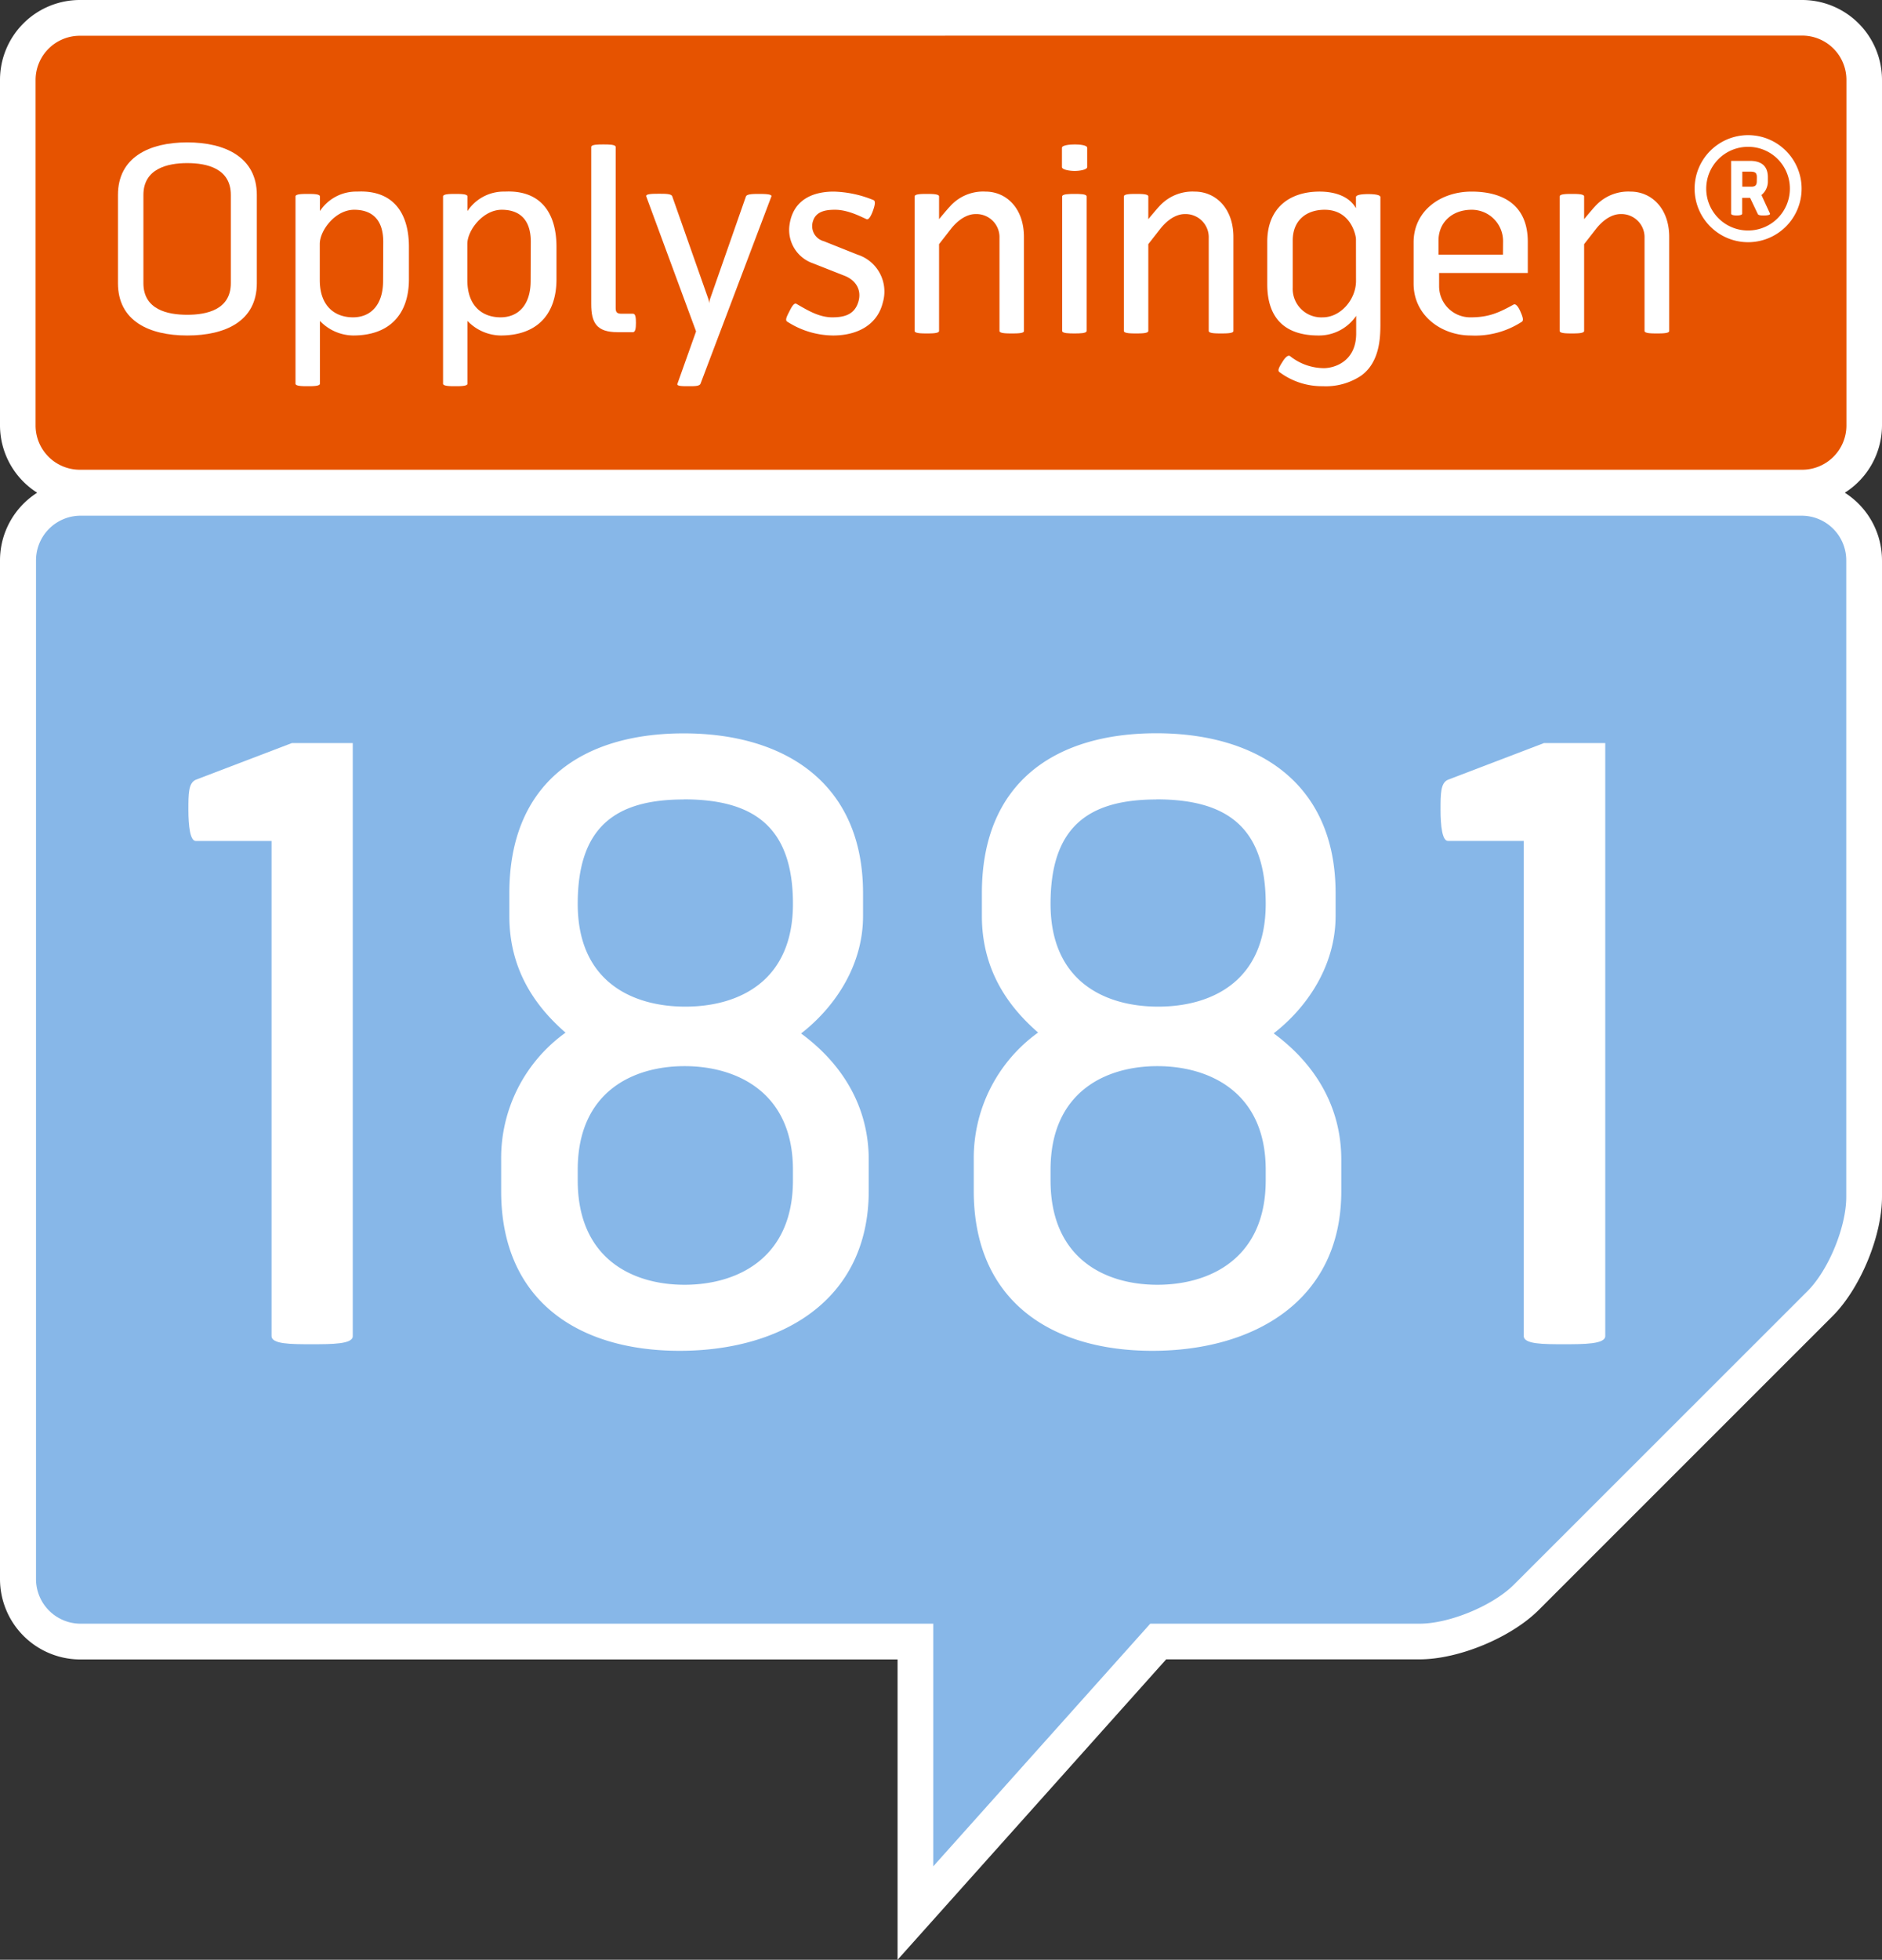 <svg xmlns="http://www.w3.org/2000/svg" viewBox="0 0 340.16 353.99"><rect x="0" y="0" width="340.16" height="353.99" fill="#333333" stroke="none"/><defs><style>.cls-1{fill:#fff;}.cls-2{fill:#e65300;}.cls-3{fill:#87b7e8;}</style></defs><g id="Layer_2" data-name="Layer 2"><g id="Primær_1881_CMYK"><path class="cls-1" d="M340.16,76.85V14.43A14.44,14.44,0,0,0,325.73,0H14.43A14.44,14.44,0,0,0,0,14.43V76.85A14.41,14.41,0,0,0,6.72,89,14.5,14.5,0,0,0,0,101.23v184a14.53,14.53,0,0,0,14.51,14.52H162.23V354l48.55-54.27h45.8c7.07,0,16.53-3.92,21.54-8.92l53.12-53.09c5-5,8.92-14.46,8.92-21.54V101.23A14.5,14.5,0,0,0,333.44,89,14.43,14.43,0,0,0,340.16,76.85Z"/><path class="cls-2" d="M14.43,6.46a8,8,0,0,0-8,8V76.85a8,8,0,0,0,8,8h311.3a8,8,0,0,0,8-8V14.43a8,8,0,0,0-8-8Z"/><path class="cls-1" d="M33.84,60.6c-6.9,0-12.52-2.63-12.52-9.45V35.21c0-6.77,5.62-9.49,12.52-9.49s12.58,2.72,12.58,9.49V51.15C46.42,58,40.76,60.6,33.84,60.6Zm7.88-25.39c0-4.79-4.33-5.75-7.88-5.75s-7.92,1-7.92,5.75V51.15c0,4.79,4.38,5.71,7.92,5.71s7.88-.92,7.88-5.71Z"/><path class="cls-1" d="M63.83,60.6a8.44,8.44,0,0,1-6-2.63V69.3c0,.46-1.29.46-2.21.46s-2.21,0-2.21-.46V35.49c0-.46,1.29-.46,2.21-.46s2.21,0,2.21.46v2.63a7.85,7.85,0,0,1,6.72-3.51c6.41-.32,9.36,3.73,9.36,10v5.9C73.88,56.77,70.42,60.6,63.83,60.6Zm5.44-16.91c0-4.61-2.63-5.8-5.25-5.8-3.41,0-6.22,3.73-6.22,6.17V50.6c0,4.79,2.81,6.72,6,6.72s5.44-2.21,5.44-6.58Z"/><path class="cls-1" d="M90.5,60.6a8.44,8.44,0,0,1-6-2.63V69.3c0,.46-1.29.46-2.21.46s-2.21,0-2.21-.46V35.49c0-.46,1.29-.46,2.21-.46s2.21,0,2.21.46v2.63a7.85,7.85,0,0,1,6.72-3.51c6.41-.32,9.36,3.73,9.36,10v5.9C100.55,56.77,97.09,60.6,90.5,60.6Zm5.44-16.91c0-4.61-2.63-5.8-5.25-5.8-3.41,0-6.22,3.73-6.22,6.17V50.6c0,4.79,2.81,6.72,6,6.72s5.44-2.21,5.44-6.58Z"/><path class="cls-1" d="M114.41,60H111.6c-3.73,0-4.74-1.66-4.74-5.06V26.55c0-.46,1.29-.46,2.21-.46s2.21,0,2.21.46V55.67c0,.87.37,1,1.15,1h2c.46,0,.51.83.51,1.66S114.87,60,114.41,60Z"/><path class="cls-1" d="M126.62,69.3c-.19.46-1,.46-2.17.46s-2.21,0-2-.46l3.36-9.44-9-24.37C116.62,35,118,35,119.16,35s2.16,0,2.34.46L128,53.92a3.69,3.69,0,0,1,.18.87,4,4,0,0,1,.19-.87l6.45-18.43c.18-.46,1.38-.46,2.3-.46s2.49,0,2.3.46Z"/><path class="cls-1" d="M150.57,60.6a15.46,15.46,0,0,1-8.34-2.54c-.37-.32.09-1.1.46-1.84s.83-1.57,1.25-1.34c1.93,1.11,4.05,2.44,6.49,2.44,2.21,0,4-.5,4.7-2.76s-.55-4-2.49-4.75l-5.71-2.25a6.38,6.38,0,0,1-4.24-6.87c.65-4.79,4.47-6.08,8-6.08a20.18,20.18,0,0,1,7.18,1.53c.47.18.19,1.15-.09,1.93s-.73,1.7-1.15,1.52c-.78-.32-3.27-1.7-5.67-1.7-1.38,0-3.4.13-4,2a2.82,2.82,0,0,0,1.94,3.68L155,46a7,7,0,0,1,4.56,8.66C158.58,58.66,155,60.6,150.57,60.6Z"/><path class="cls-1" d="M182.86,60.23c-.92,0-2.21,0-2.21-.46V43a4.17,4.17,0,0,0-4.33-4.33c-1.52,0-3.13,1-4.47,2.71l-2.12,2.72V59.77c0,.46-1.29.46-2.21.46s-2.21,0-2.21-.46V35.49c0-.46,1.29-.46,2.21-.46s2.21,0,2.21.46v4.1s1.52-1.84,1.94-2.26a8,8,0,0,1,6.45-2.72c3.77,0,6.95,3,6.95,8.2v17C185.07,60.23,183.78,60.23,182.86,60.23Z"/><path class="cls-1" d="M194.24,30.88c-.92,0-2.3-.23-2.3-.69v-3.5c0-.46,1.42-.6,2.34-.6s2.22.14,2.22.6v3.5C196.5,30.65,195.16,30.88,194.24,30.88Zm-.05,29.35c-.92,0-2.21,0-2.21-.46V35.49c0-.46,1.34-.46,2.26-.46s2.16,0,2.16.46V59.77C196.4,60.23,195.11,60.23,194.19,60.23Z"/><path class="cls-1" d="M220.68,60.23c-.92,0-2.21,0-2.21-.46V43a4.18,4.18,0,0,0-4.33-4.33c-1.52,0-3.13,1-4.47,2.72l-2.12,2.71V59.77c0,.46-1.29.46-2.21.46s-2.21,0-2.21-.46V35.49c0-.46,1.29-.46,2.21-.46s2.21,0,2.21.46v4.1s1.52-1.84,1.93-2.26a8.08,8.08,0,0,1,6.45-2.72c3.78,0,7,3,7,8.2v17C222.89,60.23,221.6,60.23,220.68,60.23Z"/><path class="cls-1" d="M246,67.87a11.49,11.49,0,0,1-6.91,1.89,12.82,12.82,0,0,1-7.88-2.58c-.37-.32.14-1.1.6-1.84s1-1.29,1.38-1a9.91,9.91,0,0,0,6.08,2.16c1.85,0,5.85-1.15,5.85-6.26V57.05a8.13,8.13,0,0,1-6.81,3.55c-6,0-9.26-3.05-9.26-9.26V43.69c0-6.22,4.14-9.08,9.44-9.08,2.86,0,5.39.88,6.59,3v-2c0-.46,1.29-.55,2.21-.55s2.21.09,2.21.55V58.84C249.47,60.87,249.42,65.43,246,67.87Zm-.92-24.69c0-.55-.83-5.29-5.67-5.29-3.22,0-5.76,1.84-5.76,5.57v8.47a5.16,5.16,0,0,0,5.44,5.39c3.22,0,6-3.22,6-6.58Z"/><path class="cls-1" d="M260.11,49.31V51.7a5.62,5.62,0,0,0,5.71,5.62c3.18,0,5-.78,7.74-2.3.41-.23.88.41,1.24,1.24s.65,1.57.28,1.85a15.51,15.51,0,0,1-9.26,2.49c-5.34,0-10.32-3.64-10.32-9.36V43.78c0-5.71,4.89-9.17,10.46-9.17s10.18,2.31,10.18,9.08v5.62Zm11.56-5.71A5.66,5.66,0,0,0,266,37.89c-3.6,0-6,2.34-6,5.57V46h11.65Z"/><path class="cls-1" d="M299.45,60.23c-.92,0-2.21,0-2.21-.46V43a4.18,4.18,0,0,0-4.33-4.33c-1.52,0-3.14,1-4.47,2.72l-2.12,2.71V59.77c0,.46-1.29.46-2.21.46s-2.21,0-2.21-.46V35.49c0-.46,1.29-.46,2.21-.46s2.21,0,2.21.46v4.1s1.52-1.84,1.93-2.26a8.06,8.06,0,0,1,6.45-2.72c3.78,0,7,3,7,8.2v17C301.66,60.23,300.37,60.23,299.45,60.23Z"/><path class="cls-1" d="M316,43.75a9.67,9.67,0,1,1,9.63-9.67A9.67,9.67,0,0,1,316,43.75Zm0-17.23a7.56,7.56,0,1,0,7.51,7.56A7.53,7.53,0,0,0,316,26.52Zm2.81,12.4c-.42,0-1,0-1.11-.28l-1.38-2.9h-1.43v2.85c0,.28-.64.33-1,.33s-1-.05-1-.33V29.06h3.41c1.94,0,3.23.83,3.23,2.95v.74a3.13,3.13,0,0,1-1.16,2.48l1.53,3.32C320.07,38.87,319.24,38.92,318.83,38.92ZM317.54,32c0-.88-.41-1-1.34-1h-1.29v2.72h1.62c.64,0,1-.19,1-1Z"/><path class="cls-3" d="M14.51,93.15a8.07,8.07,0,0,0-8,8.08v184a8.06,8.06,0,0,0,8.05,8.06H168.68v43.83l39.22-43.83h48.68c5.39,0,13.16-3.22,17-7l53.12-53.08c3.81-3.81,7-11.59,7-17V101.23a8.07,8.07,0,0,0-8-8.08Z"/><path class="cls-1" d="M56.29,242.81c-3.67,0-7.21,0-7.21-1.48V151.91H35.38c-1,0-1.33-2.66-1.33-5.6s0-4.86,1.33-5.46l17.38-6.63h11V241.33C63.8,242.81,60,242.81,56.29,242.81Z"/><path class="cls-1" d="M122.84,244c-18.26,0-32.26-9-32.26-28.87v-5.6a27.88,27.88,0,0,1,11.64-23c-5.6-4.86-10.16-11.49-10.16-21.06v-4.13c0-20,13.25-28.87,31.52-28.87s32.41,9,32.41,28.87v4.13c0,9.13-5.3,16.64-11.2,21.21,6.64,4.86,12.23,12.38,12.23,22.84v5.6C157,235,141.12,244,122.84,244Zm.74-99.59c-12.37,0-19.16,5-19.16,18.85,0,14.16,10,18.57,19.45,18.57s19.45-4.42,19.45-18.57C143.32,149.25,136.11,144.39,123.58,144.39Zm19.74,66.89c0-14-10.16-18.72-19.59-18.72s-19.31,4.72-19.31,18.72v1.91c0,14.14,9.88,18.86,19.31,18.86s19.59-4.72,19.59-18.86Z"/><path class="cls-1" d="M208.29,244C190,244,176,235,176,215.11v-5.6a27.93,27.93,0,0,1,11.63-23c-5.6-4.86-10.16-11.49-10.16-21.06v-4.13c0-20,13.25-28.87,31.53-28.87s32.4,9,32.4,28.87v4.13c0,9.13-5.29,16.64-11.19,21.21,6.63,4.86,12.22,12.38,12.22,22.84v5.6C242.47,235,226.57,244,208.29,244Zm.75-99.59c-12.38,0-19.16,5-19.16,18.85,0,14.15,10,18.57,19.45,18.57s19.44-4.42,19.44-18.57C228.77,149.25,221.56,144.39,209,144.39Zm19.73,66.89c0-14-10.16-18.72-19.58-18.72s-19.31,4.72-19.31,18.72v1.91c0,14.14,9.87,18.86,19.31,18.86s19.58-4.72,19.58-18.86Z"/><path class="cls-1" d="M282.62,242.81c-3.69,0-7.21,0-7.21-1.48V151.9H261.7c-1,0-1.33-2.65-1.33-5.59s0-4.87,1.33-5.46l17.37-6.63h11.07V241.33C290.14,242.81,286.31,242.81,282.62,242.81Z"/></g></g></svg>